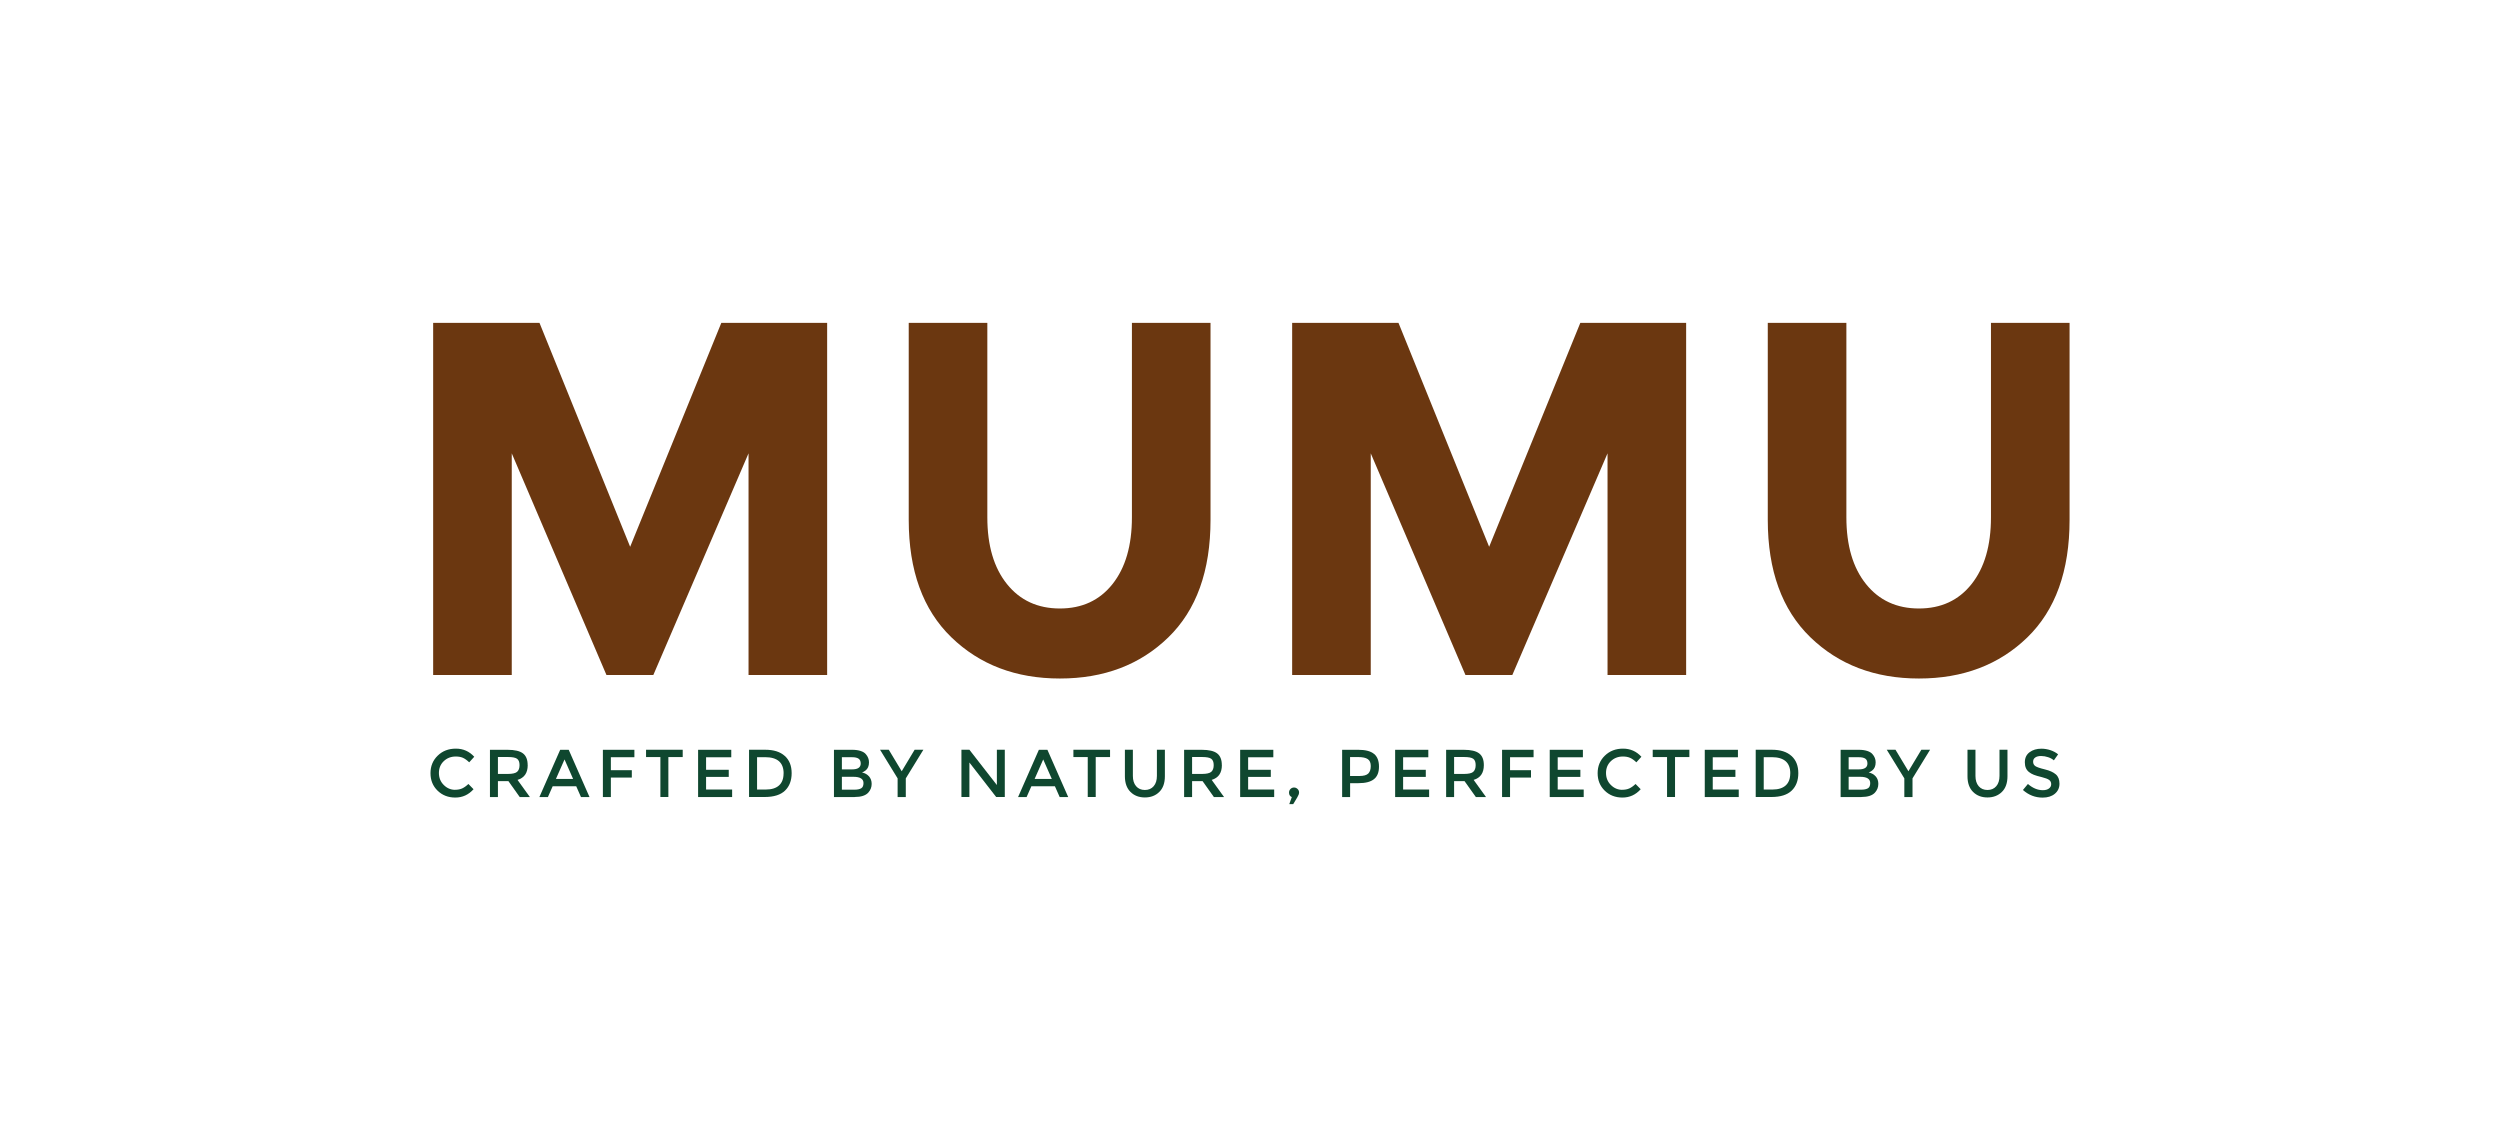 <svg viewBox="0 0 495.2 223.23" xmlns="http://www.w3.org/2000/svg" data-name="Layer 1" id="Layer_1">
  <defs>
    <style>
      .cls-1 {
        fill: #0f472f;
      }

      .cls-1, .cls-2 {
        stroke-width: 0px;
      }

      .cls-2 {
        fill: #6b3710;
      }
    </style>
  </defs>
  <path d="M148.27,89.8l-18.86,43.91h-9.28l-18.76-43.91v43.91h-15.57V63.95h21.06l17.96,44.36,18.06-44.36h20.96v69.76h-15.57v-43.91Z" class="cls-2"></path>
  <path d="M199.46,115.69c2.59,3.23,6.09,4.84,10.48,4.84s7.87-1.61,10.43-4.84c2.56-3.23,3.84-7.63,3.84-13.22v-38.52h15.57v39.02c0,10.11-2.79,17.88-8.38,23.3-5.59,5.42-12.74,8.13-21.46,8.13s-15.89-2.73-21.51-8.18c-5.62-5.45-8.43-13.21-8.43-23.25v-39.02h15.57v38.52c0,5.59,1.3,10,3.89,13.22Z" class="cls-2"></path>
  <path d="M369.62,115.69c2.59,3.23,6.09,4.84,10.48,4.84s7.87-1.61,10.43-4.84c2.56-3.23,3.84-7.63,3.84-13.22v-38.52h15.57v39.02c0,10.11-2.79,17.88-8.38,23.3-5.59,5.42-12.74,8.13-21.46,8.13s-15.89-2.73-21.51-8.18c-5.62-5.45-8.43-13.21-8.43-23.25v-39.02h15.57v38.52c0,5.59,1.3,10,3.89,13.22Z" class="cls-2"></path>
  <g>
    <path d="M90.14,156.44c.54,0,1.01-.09,1.41-.27.39-.18.8-.47,1.23-.88l1.02,1.04c-.99,1.1-2.19,1.65-3.61,1.65s-2.59-.46-3.52-1.37-1.4-2.06-1.4-3.45.47-2.55,1.43-3.48c.95-.93,2.15-1.39,3.6-1.39s2.66.54,3.64,1.61l-1,1.1c-.45-.43-.87-.73-1.26-.9-.4-.17-.86-.25-1.4-.25-.95,0-1.74.31-2.38.92-.64.61-.96,1.39-.96,2.34s.32,1.75.96,2.38c.64.64,1.39.96,2.27.96Z" class="cls-1"></path>
    <path d="M104.53,151.56c0,1.54-.67,2.52-2.02,2.92l2.45,3.4h-2.01l-2.24-3.15h-2.08v3.15h-1.58v-9.36h3.48c1.43,0,2.45.24,3.07.72s.92,1.25.92,2.32ZM102.43,152.88c.32-.28.48-.72.48-1.33s-.17-1.03-.5-1.26-.92-.34-1.77-.34h-2.01v3.35h1.97c.89,0,1.5-.14,1.82-.41Z" class="cls-1"></path>
    <path d="M109.47,155.75l-.94,2.13h-1.69l4.12-9.36h1.69l4.12,9.36h-1.69l-.94-2.13h-4.69ZM113.52,154.29l-1.7-3.86-1.7,3.86h3.4Z" class="cls-1"></path>
    <path d="M121,149.99v2.57h4.15v1.46h-4.15v3.86h-1.58v-9.36h6.24v1.47h-4.66Z" class="cls-1"></path>
    <path d="M132.39,149.96v7.91h-1.58v-7.91h-2.84v-1.45h7.26v1.45h-2.84Z" class="cls-1"></path>
    <path d="M144.85,148.51v1.49h-4.99v2.48h4.49v1.41h-4.49v2.5h5.16v1.49h-6.74v-9.36h6.57Z" class="cls-1"></path>
    <path d="M155.46,149.74c.9.82,1.35,1.95,1.35,3.41s-.44,2.61-1.31,3.45-2.21,1.27-4.02,1.27h-3.11v-9.36h3.21c1.68,0,2.97.41,3.87,1.23ZM155.22,153.19c0-2.14-1.23-3.21-3.68-3.21h-1.58v6.41h1.75c1.13,0,2-.27,2.6-.81.6-.54.9-1.34.9-2.39Z" class="cls-1"></path>
    <path d="M169.29,157.88h-4.1v-9.36h3.64c.63,0,1.18.08,1.64.23.46.15.8.36,1.02.62.43.48.64,1.03.64,1.63,0,.73-.23,1.28-.7,1.63-.17.12-.29.2-.35.23-.06.03-.17.08-.33.15.58.12,1.04.39,1.39.78.34.4.52.89.52,1.48,0,.65-.22,1.23-.67,1.73-.53.58-1.43.87-2.7.87ZM166.77,152.4h2.01c1.14,0,1.71-.39,1.71-1.16,0-.45-.14-.77-.42-.96-.28-.2-.71-.29-1.29-.29h-2.02v2.42ZM166.77,156.42h2.48c.58,0,1.02-.09,1.33-.27s.46-.53.46-1.04c0-.83-.67-1.24-2-1.24h-2.28v2.56Z" class="cls-1"></path>
    <path d="M179.41,157.88h-1.61v-3.7l-3.48-5.67h1.73l2.56,4.26,2.56-4.26h1.73l-3.48,5.67v3.7Z" class="cls-1"></path>
    <path d="M197.45,148.51h1.58v9.36h-1.71l-5.3-6.83v6.83h-1.58v-9.36h1.58l5.44,6.99v-6.99Z" class="cls-1"></path>
    <path d="M204.29,155.75l-.94,2.13h-1.69l4.12-9.36h1.69l4.12,9.36h-1.69l-.94-2.13h-4.69ZM208.34,154.29l-1.7-3.86-1.7,3.86h3.4Z" class="cls-1"></path>
    <path d="M217.04,149.96v7.91h-1.58v-7.91h-2.84v-1.45h7.26v1.45h-2.84Z" class="cls-1"></path>
    <path d="M225.04,155.73c.43.5,1.01.75,1.74.75s1.31-.25,1.74-.75c.43-.5.64-1.18.64-2.04v-5.18h1.58v5.25c0,1.35-.37,2.39-1.11,3.11-.74.73-1.69,1.09-2.85,1.09s-2.11-.36-2.85-1.09c-.74-.73-1.11-1.77-1.11-3.11v-5.25h1.58v5.18c0,.86.21,1.54.64,2.04Z" class="cls-1"></path>
    <path d="M242.03,151.56c0,1.54-.67,2.52-2.02,2.92l2.45,3.4h-2.01l-2.24-3.15h-2.08v3.15h-1.58v-9.36h3.48c1.43,0,2.45.24,3.07.72s.92,1.25.92,2.32ZM239.93,152.88c.32-.28.48-.72.48-1.33s-.17-1.03-.5-1.26-.92-.34-1.77-.34h-2.01v3.35h1.97c.89,0,1.5-.14,1.82-.41Z" class="cls-1"></path>
    <path d="M252.22,148.51v1.49h-4.99v2.48h4.49v1.41h-4.49v2.5h5.16v1.49h-6.74v-9.36h6.57Z" class="cls-1"></path>
    <path d="M255.33,157c0-.29.1-.52.29-.72.2-.19.43-.29.7-.29s.5.1.7.29c.2.19.3.42.3.69s-.12.59-.36.98l-.8,1.33h-.78l.5-1.39c-.37-.17-.55-.46-.55-.88Z" class="cls-1"></path>
    <path d="M272.17,149.33c.65.54.98,1.38.98,2.52s-.33,1.96-1,2.49c-.66.53-1.68.79-3.06.79h-1.66v2.75h-1.58v-9.36h3.21c1.42,0,2.45.27,3.11.82ZM271.05,153.2c.32-.34.47-.83.47-1.47s-.2-1.11-.6-1.37c-.4-.27-1.03-.4-1.89-.4h-1.61v3.75h1.83c.87,0,1.47-.17,1.79-.5Z" class="cls-1"></path>
    <path d="M282.92,148.51v1.49h-4.99v2.48h4.49v1.41h-4.49v2.5h5.15v1.49h-6.73v-9.36h6.57Z" class="cls-1"></path>
    <path d="M293.92,151.56c0,1.54-.67,2.52-2.02,2.92l2.45,3.4h-2.01l-2.24-3.15h-2.07v3.15h-1.58v-9.36h3.48c1.43,0,2.45.24,3.07.72s.92,1.25.92,2.32ZM291.82,152.88c.32-.28.48-.72.48-1.33s-.16-1.03-.49-1.26-.92-.34-1.77-.34h-2.01v3.35h1.97c.89,0,1.5-.14,1.82-.41Z" class="cls-1"></path>
    <path d="M299.11,149.99v2.57h4.15v1.46h-4.15v3.86h-1.58v-9.36h6.24v1.47h-4.66Z" class="cls-1"></path>
    <path d="M313.54,148.51v1.49h-4.99v2.48h4.49v1.41h-4.49v2.5h5.15v1.49h-6.73v-9.36h6.57Z" class="cls-1"></path>
    <path d="M321.33,156.44c.54,0,1.01-.09,1.41-.27.39-.18.8-.47,1.23-.88l1.02,1.04c-.99,1.1-2.19,1.65-3.61,1.65s-2.59-.46-3.52-1.37-1.4-2.06-1.4-3.45.47-2.55,1.43-3.48,2.15-1.39,3.6-1.39,2.66.54,3.64,1.61l-1,1.1c-.45-.43-.87-.73-1.27-.9-.4-.17-.86-.25-1.4-.25-.95,0-1.74.31-2.38.92-.64.61-.96,1.39-.96,2.34s.32,1.75.96,2.38c.64.64,1.39.96,2.27.96Z" class="cls-1"></path>
    <path d="M331.79,149.96v7.91h-1.58v-7.91h-2.84v-1.45h7.26v1.45h-2.84Z" class="cls-1"></path>
    <path d="M344.25,148.51v1.49h-4.99v2.48h4.49v1.41h-4.49v2.5h5.15v1.49h-6.73v-9.36h6.57Z" class="cls-1"></path>
    <path d="M354.86,149.74c.9.82,1.35,1.95,1.35,3.41s-.44,2.61-1.31,3.45-2.21,1.27-4.02,1.27h-3.11v-9.36h3.21c1.68,0,2.97.41,3.87,1.23ZM354.62,153.19c0-2.14-1.23-3.21-3.68-3.21h-1.58v6.41h1.75c1.13,0,2-.27,2.6-.81.6-.54.9-1.34.9-2.39Z" class="cls-1"></path>
    <path d="M368.69,157.88h-4.1v-9.36h3.64c.63,0,1.18.08,1.64.23.46.15.8.36,1.02.62.43.48.64,1.03.64,1.63,0,.73-.23,1.28-.7,1.63-.17.12-.29.2-.35.23-.06.03-.17.08-.33.15.58.12,1.04.39,1.39.78s.52.89.52,1.48c0,.65-.22,1.23-.67,1.73-.53.58-1.43.87-2.7.87ZM366.18,152.4h2.01c1.14,0,1.71-.39,1.71-1.16,0-.45-.14-.77-.41-.96-.28-.2-.71-.29-1.29-.29h-2.02v2.42ZM366.18,156.42h2.48c.58,0,1.02-.09,1.33-.27s.46-.53.46-1.04c0-.83-.66-1.24-1.99-1.24h-2.28v2.56Z" class="cls-1"></path>
    <path d="M378.82,157.88h-1.61v-3.7l-3.48-5.67h1.73l2.56,4.26,2.56-4.26h1.73l-3.48,5.67v3.7Z" class="cls-1"></path>
    <path d="M391.94,155.73c.43.5,1.01.75,1.74.75s1.31-.25,1.74-.75c.43-.5.64-1.18.64-2.04v-5.18h1.58v5.25c0,1.35-.37,2.39-1.11,3.11s-1.69,1.09-2.85,1.09-2.11-.36-2.85-1.09c-.74-.73-1.11-1.77-1.11-3.11v-5.25h1.58v5.18c0,.86.21,1.54.64,2.04Z" class="cls-1"></path>
    <path d="M404.29,149.75c-.46,0-.84.09-1.13.28-.29.19-.44.47-.44.85s.15.67.44.87c.29.2.92.42,1.88.65.96.23,1.68.56,2.17.98.49.42.73,1.04.73,1.86s-.31,1.48-.92,1.99-1.42.76-2.42.76c-1.46,0-2.76-.5-3.9-1.51l.99-1.19c.95.82,1.93,1.23,2.95,1.23.51,0,.91-.11,1.21-.33.3-.22.45-.51.45-.87s-.14-.64-.42-.84c-.28-.2-.77-.38-1.45-.55-.69-.16-1.21-.32-1.57-.46-.36-.14-.67-.32-.95-.54-.55-.42-.83-1.06-.83-1.93s.31-1.53.94-2c.63-.47,1.41-.7,2.34-.7.6,0,1.19.1,1.78.29.59.2,1.1.47,1.53.83l-.84,1.19c-.28-.25-.65-.46-1.12-.62-.47-.16-.94-.24-1.4-.24Z" class="cls-1"></path>
  </g>
  <path d="M318.42,89.8l-18.86,43.91h-9.28l-18.76-43.91v43.91h-15.57V63.95h21.06l17.96,44.36,18.06-44.36h20.96v69.76h-15.57v-43.91Z" class="cls-2"></path>
</svg>
